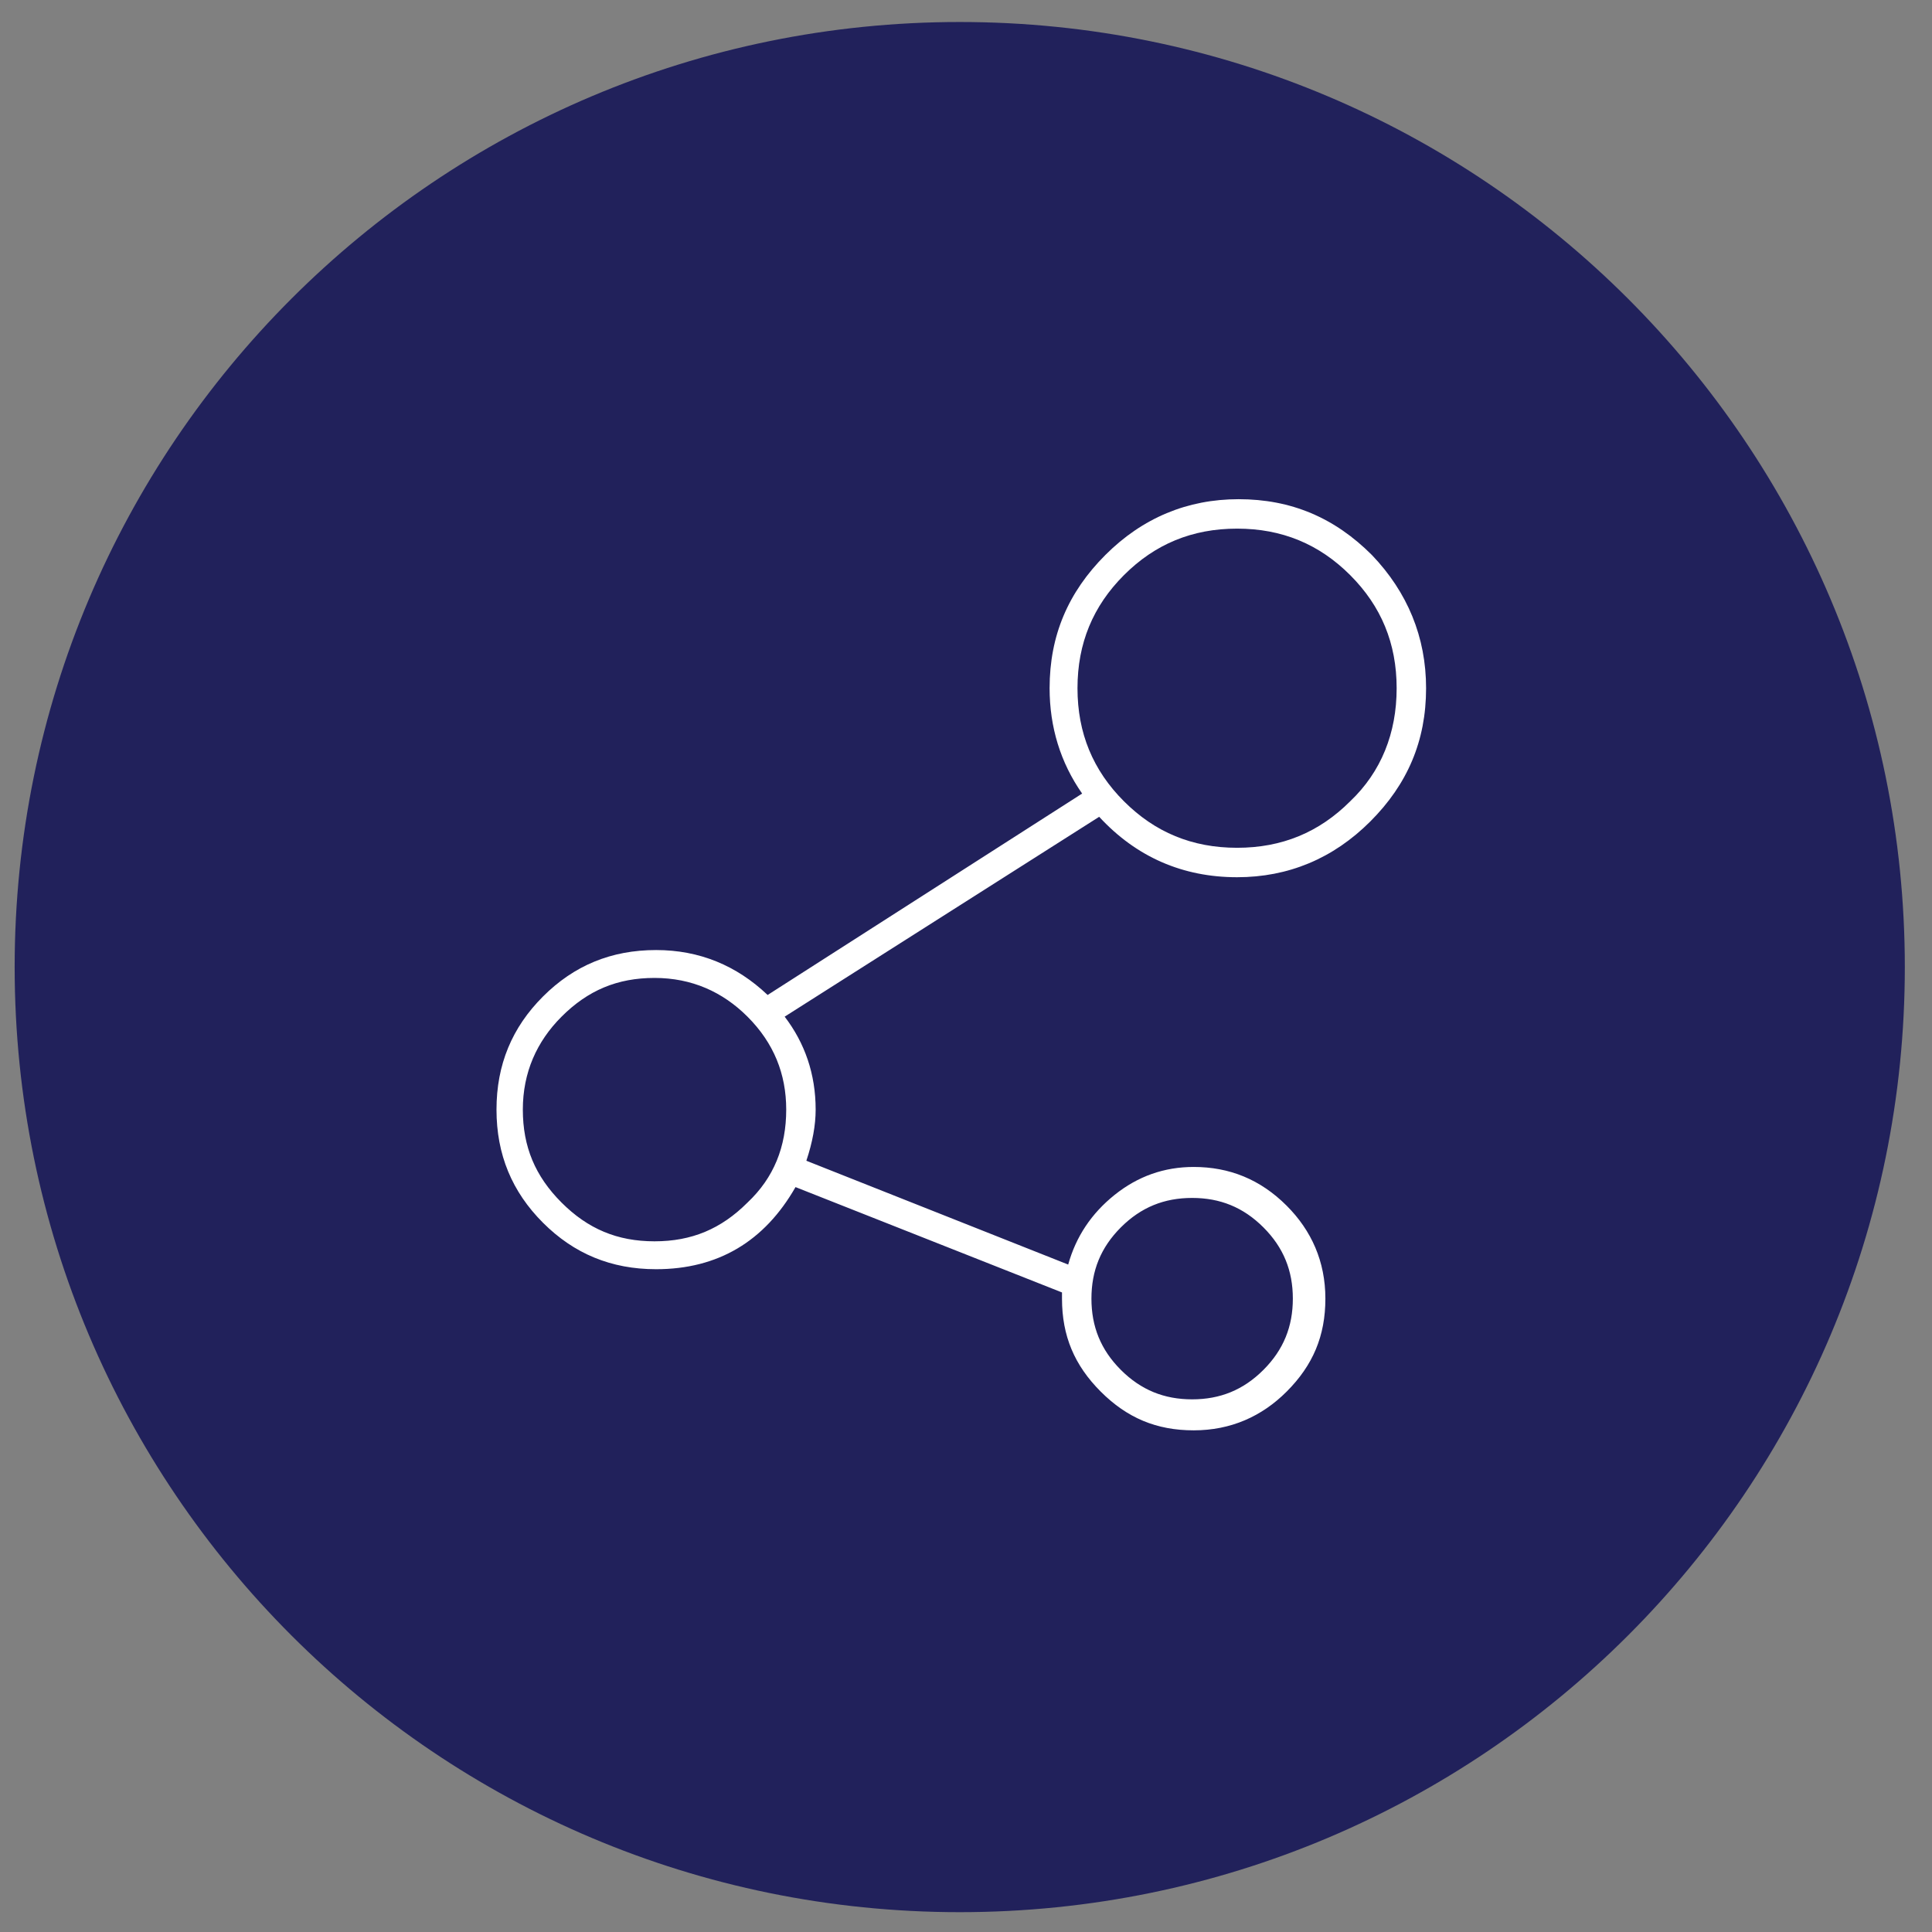 <?xml version="1.0" encoding="utf-8"?>
<!-- Generator: Adobe Illustrator 25.4.1, SVG Export Plug-In . SVG Version: 6.00 Build 0)  -->
<svg version="1.1" id="Calque_1" xmlns="http://www.w3.org/2000/svg" xmlns:xlink="http://www.w3.org/1999/xlink" x="0px" y="0px"
	 viewBox="0 0 124.7 124.7" style="enable-background:new 0 0 124.7 124.7;" xml:space="preserve">
<rect x="0" y="0" width="124.7" height="124.7" fill="#808080" stroke="none"/>
<style type="text/css">
	.st0{fill:#21215B;}
	.st1{enable-background:new    ;}
	.st2{fill:#FFFFFF;}
</style>
<g id="_2_copie" transform="translate(339.546 -517.98)">
	<path id="Ellipse_3-6" class="st0" d="M-277.6,519.4c33.7,0,61,27.3,61,61c0,33.7-27.3,61-61,61c-33.7,0-61-27.3-61-61
		C-338.6,546.7-311.3,519.4-277.6,519.4z"/>
	<g class="st1">
		<path class="st2" d="M-247.5,562.4c0,3.4-1.2,6.2-3.6,8.6c-2.4,2.4-5.3,3.6-8.6,3.6c-3.5,0-6.5-1.3-8.9-3.9l-20.3,12.9
			c1.3,1.7,2,3.7,2,6c0,1-0.2,2.1-0.6,3.3l16.9,6.7c0.5-1.8,1.5-3.3,3-4.5c1.5-1.2,3.2-1.8,5.1-1.8c2.3,0,4.3,0.8,6,2.5
			c1.6,1.6,2.5,3.6,2.5,6s-0.8,4.3-2.5,6c-1.6,1.6-3.6,2.5-6,2.5s-4.3-0.8-6-2.5s-2.5-3.6-2.5-6v-0.4l-17.2-6.8c-2,3.5-5,5.3-9,5.3
			c-2.9,0-5.3-1-7.3-3s-3-4.4-3-7.3c0-2.9,1-5.3,3-7.3s4.4-3,7.3-3c2.8,0,5.2,1,7.2,2.9l20.3-13c-1.4-2-2.1-4.3-2.1-6.8
			c0-3.4,1.2-6.2,3.6-8.6c2.4-2.4,5.3-3.6,8.6-3.6c3.4,0,6.2,1.2,8.6,3.6C-248.7,556.2-247.5,559.1-247.5,562.4z M-288.8,589.6
			c0-2.3-0.8-4.3-2.5-6c-1.6-1.6-3.6-2.5-6-2.5s-4.3,0.8-6,2.5c-1.6,1.6-2.5,3.6-2.5,6s0.8,4.3,2.5,6s3.6,2.5,6,2.5s4.3-0.8,6-2.5
			C-289.6,594-288.8,592-288.8,589.6z M-249.4,562.4c0-2.9-1-5.3-3-7.3c-2-2-4.4-3-7.3-3c-2.9,0-5.3,1-7.3,3c-2,2-3,4.4-3,7.3
			c0,2.9,1,5.3,3,7.3c2,2,4.4,3,7.3,3c2.9,0,5.3-1,7.3-3C-250.4,567.8-249.4,565.3-249.4,562.4z M-269.1,601.8
			c0,1.8,0.6,3.3,1.9,4.6s2.8,1.9,4.6,1.9c1.8,0,3.3-0.6,4.6-1.9c1.3-1.3,1.9-2.8,1.9-4.6c0-1.8-0.6-3.3-1.9-4.6
			c-1.3-1.3-2.8-1.9-4.6-1.9c-1.8,0-3.3,0.6-4.6,1.9S-269.1,600-269.1,601.8z"/>
	</g>
</g>
</svg>

